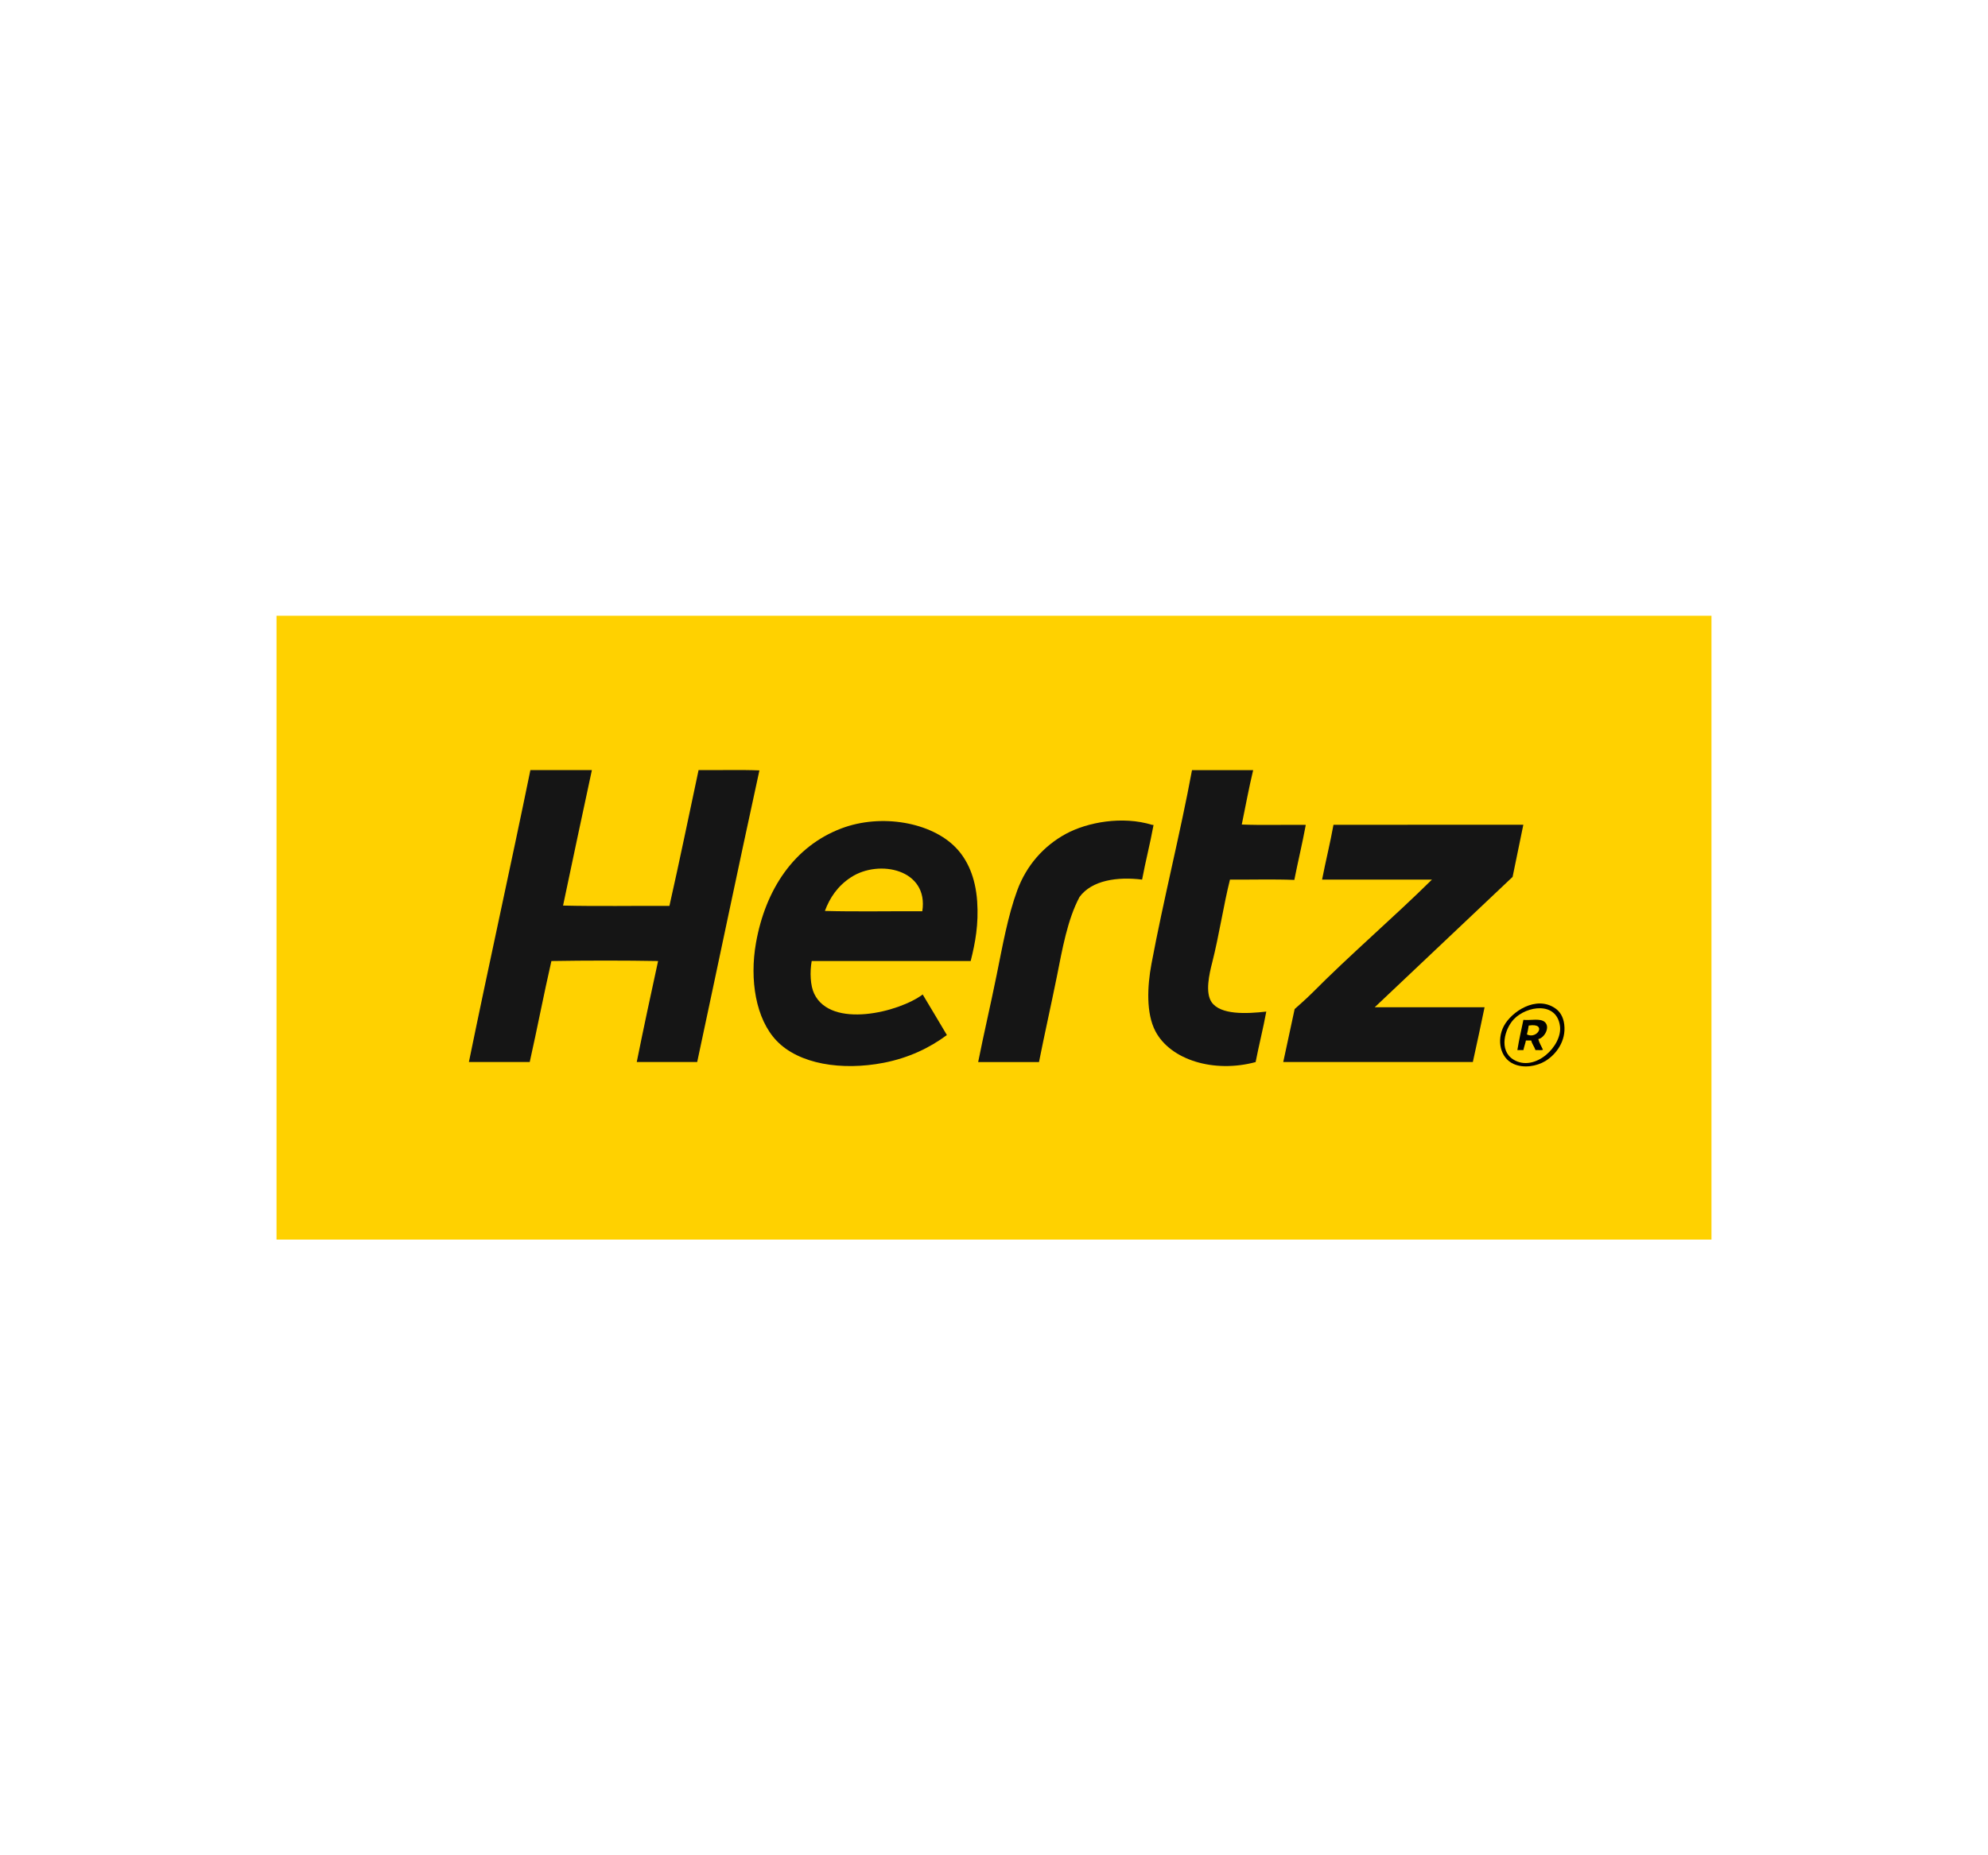 <?xml version="1.0" encoding="utf-8"?>
<!-- Generator: Adobe Illustrator 24.2.0, SVG Export Plug-In . SVG Version: 6.00 Build 0)  -->
<svg version="1.0" id="Layer_1" xmlns="http://www.w3.org/2000/svg" xmlns:xlink="http://www.w3.org/1999/xlink" x="0px" y="0px"
	 viewBox="0 0 300 280" enable-background="new 0 0 300 280" xml:space="preserve">
<g>
	<rect x="41.73" y="92.93" fill="#FFD100" width="216.54" height="94.15"/>
	<g>
		<path fill="#010101" d="M228.43,153.84c-1.35,1.43-2.3,4.67-0.05,6.07c3.22,1.99,7.42-2.05,7.03-5.05
			C234.91,151.1,230.38,151.78,228.43,153.84 M236.05,154.6c0.32,2.53-1.25,4.56-2.84,5.53c-1.34,0.81-3.3,1.13-4.83,0.43
			c-2.01-0.92-2.54-3.6-1.45-5.69c1.13-2.16,4.88-4.71,7.78-2.68C235.39,152.65,235.91,153.45,236.05,154.6"/>
		<path fill="#010101" d="M230.69,154.78c-0.07,0.47-0.16,0.92-0.27,1.34C232,156.91,233.52,154.32,230.69,154.78 M232.14,156.82
			c0.15,0.62,0.47,1.07,0.7,1.61c-0.27,0.12-0.77,0.02-1.13,0.05c-0.17-0.53-0.51-0.89-0.64-1.45h-0.8
			c-0.1,0.51-0.28,0.94-0.38,1.45h-0.91c0.25-1.57,0.6-3.05,0.91-4.56c1.1,0.11,2.52-0.28,3.22,0.32
			C233.98,155,233.08,156.63,232.14,156.82"/>
		<path fill="#151515" d="M228.26,132.34c0,0-14.94,14.13-20.81,19.68h16.58c-0.57,2.78-1.17,5.52-1.77,8.26h-28.61l1.72-7.99
			c0,0,1.82-1.6,2.58-2.37c5.81-5.86,12.34-11.44,18.14-17.17h-16.58c0.54-2.79,1.21-5.44,1.72-8.27c9.48,0,28.65-0.01,28.65-0.01
			L228.26,132.34z"/>
		<path fill="#151515" d="M197.04,124.54c-0.52,2.81-1.17,5.48-1.72,8.26c-3.1-0.13-6.71-0.02-9.71-0.05
			c-0.95,3.77-1.64,8.41-2.68,12.51c-0.46,1.78-1.07,4.52-0.11,5.96c1.33,1.98,5.3,1.79,8.27,1.45c-0.48,2.6-1.11,5.05-1.61,7.62
			c-6.24,1.69-12.84-0.29-15.13-4.67c-1.4-2.68-1.23-6.72-0.59-10.14c1.83-9.79,4.35-19.69,6.12-29.25h9.23
			c-0.64,2.67-1.16,5.46-1.72,8.21c3.06,0.12,6.35,0.02,9.5,0.05C196.95,124.48,197.03,124.48,197.04,124.54"/>
		<path fill="#151515" d="M174.07,124.54c-0.51,2.8-1.2,5.42-1.72,8.21c-3.76-0.46-7.6,0.1-9.45,2.63
			c-1.82,3.43-2.58,7.82-3.43,12.08c-0.87,4.3-1.85,8.64-2.68,12.83h-9.18c0.84-4.24,1.89-8.69,2.79-13.15
			c0.9-4.43,1.68-8.88,3.11-12.77c1.38-3.74,3.96-6.69,7.35-8.53c3.19-1.73,8.49-2.75,13.04-1.34
			C173.98,124.48,174.06,124.48,174.07,124.54"/>
		<path fill="#151515" d="M128.45,132.38c-2.07,1.34-3.24,3.14-3.97,5.1c4.55,0.13,10.07,0.02,14.7,0.05
			C140.17,131.21,132.69,129.64,128.45,132.38 M146.48,145.04h-23.99c-0.3,1.67-0.21,3.72,0.38,4.94c2.55,5.32,12.76,2.8,16.37,0.11
			c1.23,2.02,2.43,4.09,3.65,6.12c-2.59,1.93-5.75,3.45-9.55,4.19c-6.34,1.22-12.78,0.2-16.15-3.33c-3.15-3.3-4.09-9.21-3.11-14.76
			c1.43-8.1,5.78-14.59,12.88-17.28c6.03-2.29,13.6-0.93,17.28,2.9c1.76,1.82,2.97,4.49,3.22,8.1
			C147.69,139.49,147.19,142.23,146.48,145.04"/>
		<path fill="#151515" d="M114.6,116.27c-3.19,14.61-6.25,29.35-9.39,44.01h-9.12c1.03-5.13,2.12-10.19,3.22-15.24
			c-4.82-0.09-10.93-0.09-16.1,0c-1.15,5.02-2.14,10.2-3.27,15.24h-9.18c3.02-14.76,6.26-29.31,9.28-44.06h9.28
			c-1.46,6.8-2.92,13.62-4.35,20.45c5.24,0.13,10.72,0.02,16.05,0.05c1.53-6.77,2.94-13.66,4.4-20.5
			C108.47,116.26,111.65,116.15,114.6,116.27"/>
	</g>
</g>
</svg>
